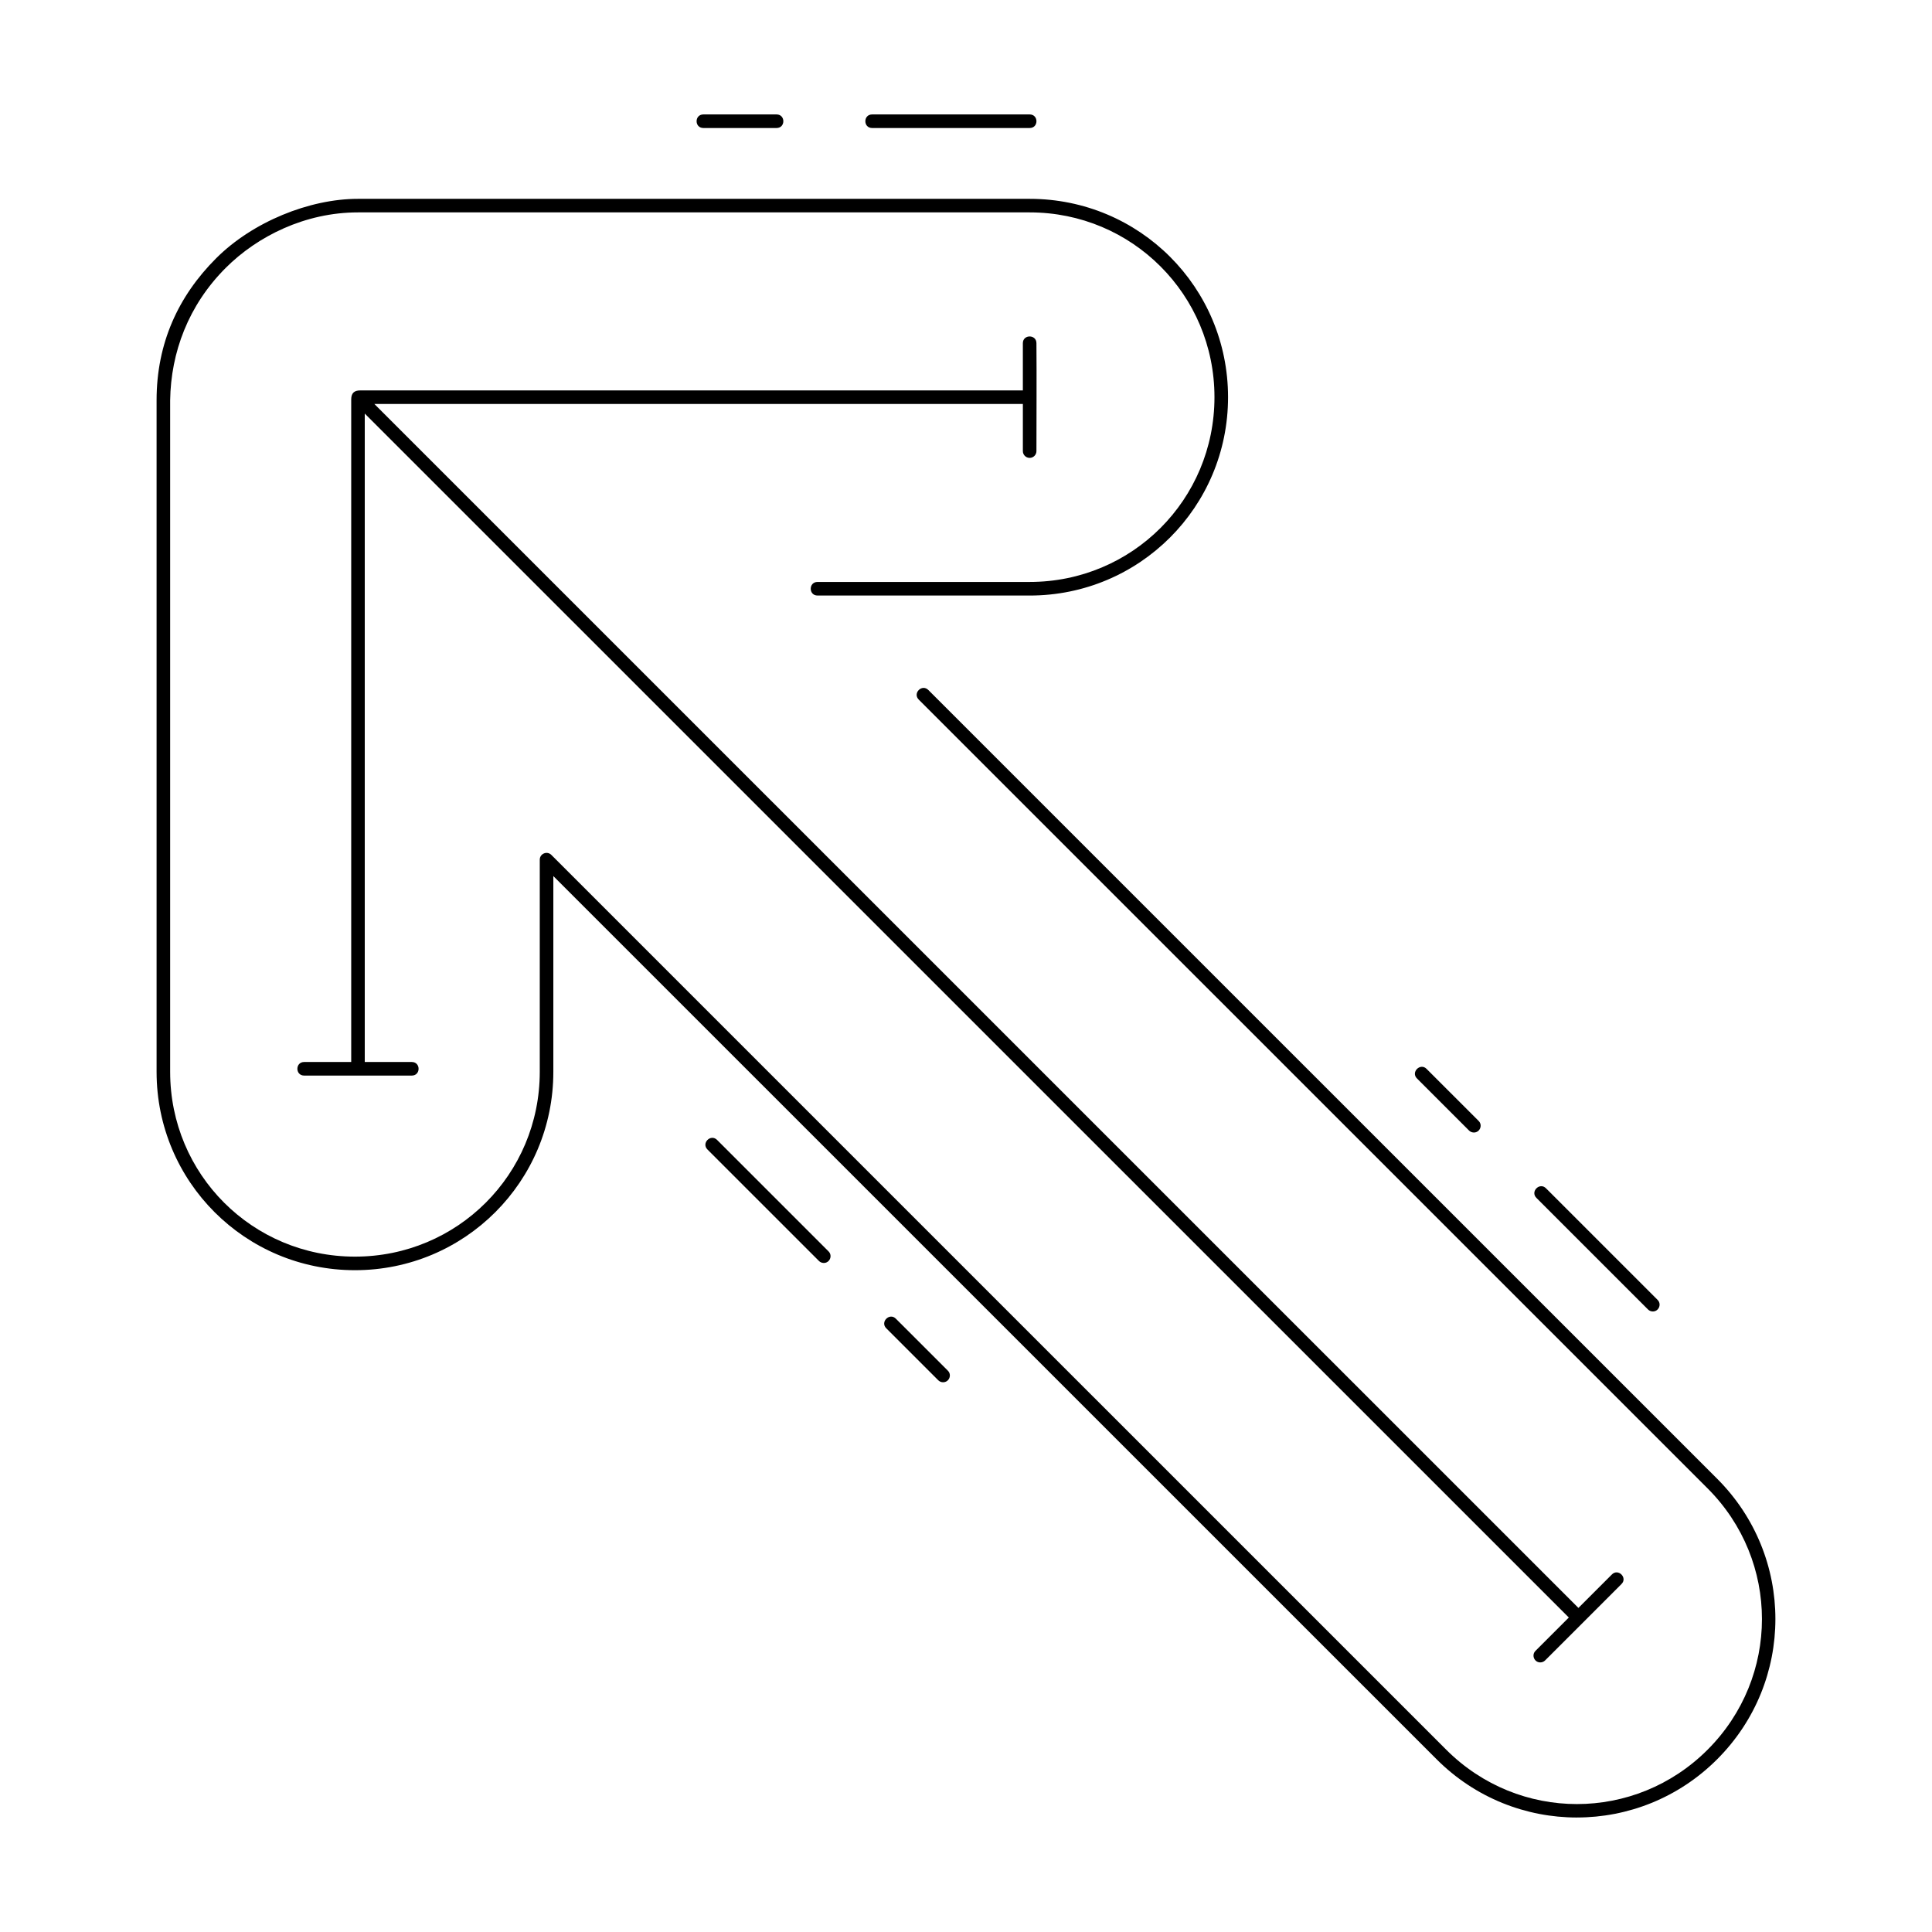<?xml version="1.0" encoding="UTF-8"?>
<!-- Uploaded to: SVG Repo, www.svgrepo.com, Generator: SVG Repo Mixer Tools -->
<svg fill="#000000" width="800px" height="800px" version="1.1" viewBox="144 144 512 512" xmlns="http://www.w3.org/2000/svg">
 <path d="m561.9 625.66c-13.445 0-26.895-5.144-37.18-15.43l-234.08-234.06v51.875c0 29.094-23.48 52.57-52.574 52.57s-52.57-23.477-52.57-52.57v-177.98c0-15.137 5.777-27.613 15.77-37.602 9.676-9.676 24.734-15.77 37.605-15.77h178c14.547 0 27.711 5.863 37.211 15.363 9.504 9.5 15.363 22.66 15.363 37.207 0 29.094-23.48 52.562-52.574 52.562l-56.219-0.004c-2.398 0-2.398-3.598 0-3.598h56.215c27.164 0 48.98-21.805 48.98-48.965 0-13.582-5.457-25.812-14.309-34.664-8.852-8.852-21.09-14.309-34.672-14.309h-178c-14.004 0-26.648 6.309-35.055 14.715-9.914 9.914-14.527 22.414-14.719 35.066v177.98c0 27.16 21.809 48.973 48.973 48.973 27.164 0 48.98-21.812 48.98-48.973v-56.211c-0.004-1.609 1.938-2.414 3.074-1.273l237.15 237.13c19.207 19.207 50.055 19.207 69.262 0 19.207-19.207 19.207-50.047 0-69.254l-209.05-209.03c-1.695-1.699 0.852-4.242 2.547-2.543l209.04 209.02c20.574 20.57 20.574 53.77 0 74.34-10.285 10.285-23.727 15.43-37.172 15.43zm-9.703-41.102c-1.613 0-2.41-1.961-1.254-3.086l8.812-8.812-319.09-319.06v171.84h12.465c2.398 0 2.398 3.598 0 3.598-9.539 0.02-18.984 0-28.52 0-2.398 0-2.398-3.598 0-3.598h12.465v-175.58c0-1.801 0.918-2.394 2.394-2.394h175.6v-12.465c-0.055-2.449 3.652-2.449 3.598 0 0.078 9.605 0 18.945 0 28.52 0.016 1.012-0.812 1.84-1.824 1.824-0.992-0.016-1.785-0.832-1.773-1.824v-12.465h-171.86l319.09 319.06 8.816-8.816c1.695-1.812 4.352 0.852 2.539 2.543-6.734 6.766-13.43 13.426-20.168 20.168-0.34 0.348-0.801 0.543-1.285 0.543zm-158.33-74.246c-0.465-0.016-0.91-0.211-1.234-0.543l-13.711-13.707c-1.809-1.695 0.852-4.352 2.543-2.543l13.711 13.707c1.172 1.141 0.332 3.133-1.305 3.086zm188.09-18.762c-0.465-0.016-0.91-0.211-1.234-0.543l-29.523-29.52c-1.766-1.695 0.848-4.309 2.543-2.543l29.52 29.52c1.172 1.141 0.332 3.133-1.305 3.086zm-219.7-12.855c-0.469-0.012-0.914-0.207-1.242-0.543l-29.52-29.512c-1.699-1.695 0.844-4.242 2.543-2.547l29.52 29.52c1.172 1.141 0.332 3.129-1.301 3.086zm172.27-34.57c-0.465-0.016-0.91-0.211-1.234-0.543l-13.711-13.711c-1.844-1.691 0.848-4.383 2.539-2.543l13.711 13.707c1.188 1.141 0.34 3.148-1.309 3.094zm-204.12-266.2c-2.398 0-2.398-3.598 0-3.598h19.387c2.398 0 2.398 3.598 0 3.598zm44.719 0c-2.398 0-2.398-3.598 0-3.598h41.746c2.398 0 2.398 3.598 0 3.598z"/>
</svg>